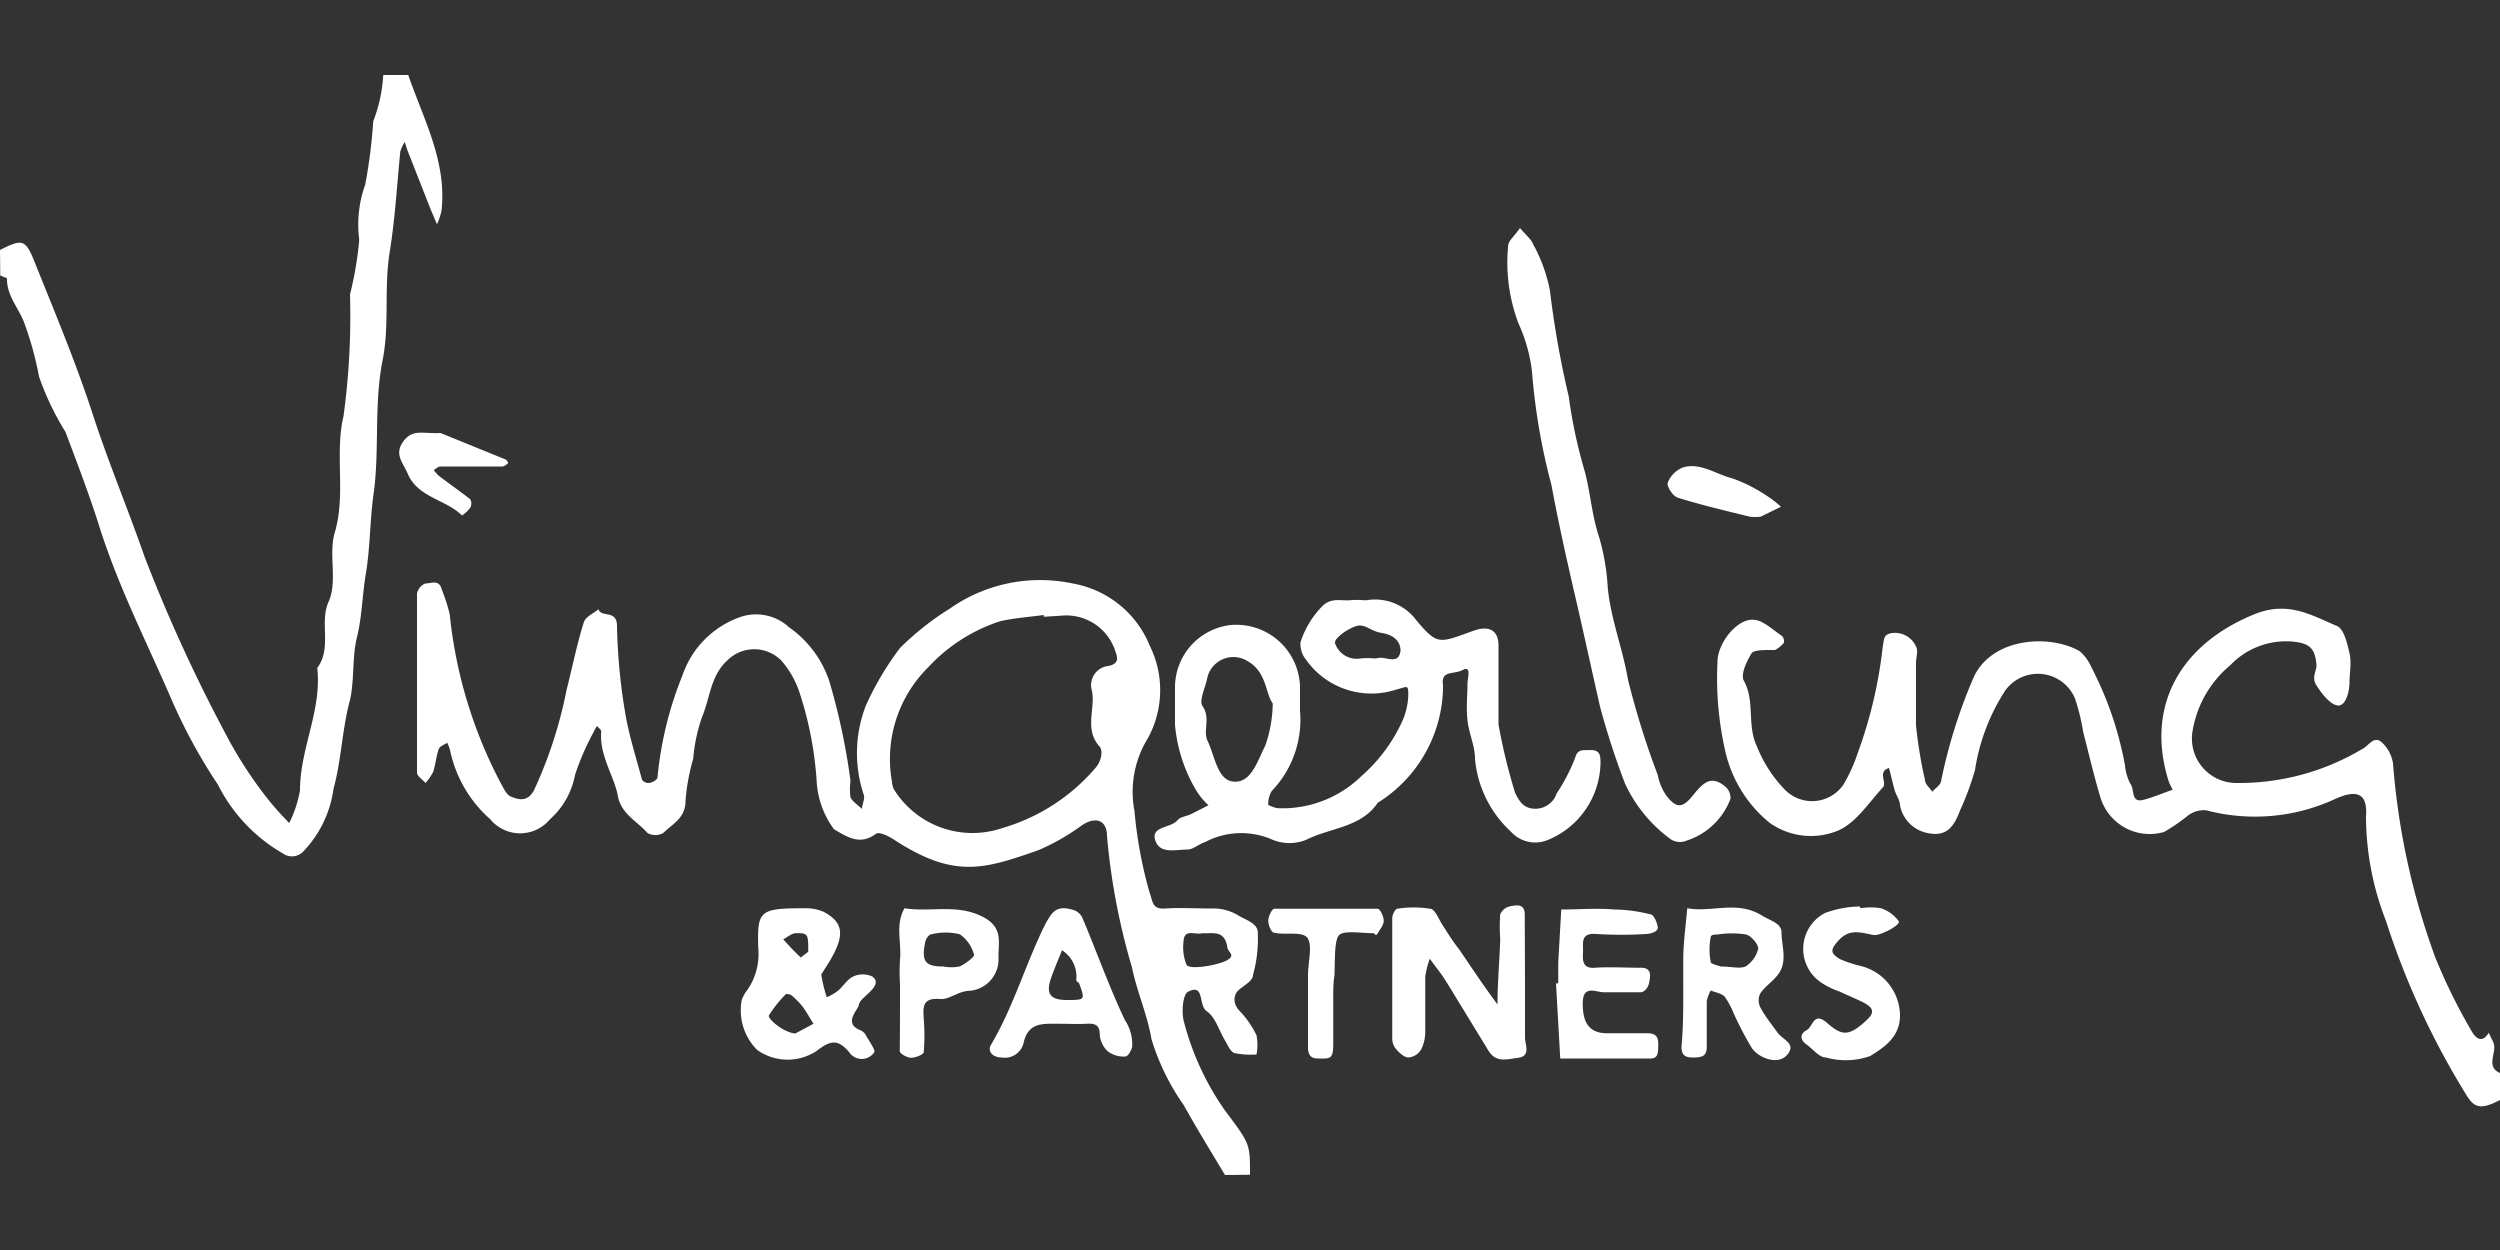 <svg xmlns="http://www.w3.org/2000/svg" id="Bouw_en_ontwikkeling" data-name="Bouw en ontwikkeling" viewBox="0 0 100 50"><rect x="0" y="0" width="100" height="50" fill="#333333" stroke="none"/><defs><style>.cls-1{fill:#fff;}</style></defs><g id="Vingerling"><path class="cls-1" d="M49,47c-.56-.93-1.13-1.86-1.66-2.81a9.22,9.22,0,0,1-1.28-2.62c-.17-1-.58-1.89-.78-2.87a26.64,26.64,0,0,1-1-5.26c0-.63-.45-.8-1-.43a8.91,8.91,0,0,1-1.75,1c-2.18.76-3.36,1.15-5.78-.43-.21-.14-.59-.32-.71-.23-.64.48-1.15.13-1.68-.18a3.55,3.55,0,0,1-.69-1.87A14.31,14.31,0,0,0,32,27.76a3.7,3.7,0,0,0-.75-1.34,1.52,1.52,0,0,0-2.16,0c-.67.61-.69,1.5-1,2.24a6.61,6.61,0,0,0-.36,1.68,8.45,8.45,0,0,0-.31,1.7c0,.69-.53.92-.89,1.28a.64.64,0,0,1-.63,0c-.42-.48-1.06-.76-1.19-1.5s-.75-1.62-.66-2.56c0-.07-.11-.15-.17-.22a2.34,2.34,0,0,0-.15.27A10.27,10.27,0,0,0,23,31a3.14,3.14,0,0,1-1,1.77,1.55,1.55,0,0,1-2.39,0A5.06,5.06,0,0,1,18,30a1.72,1.72,0,0,0-.11-.29c-.12.08-.3.14-.34.25-.1.29-.13.61-.22.91a2.13,2.13,0,0,1-.31.45c-.11-.13-.33-.27-.34-.41,0-1,0-2,0-3,0-1.39,0-2.78,0-4.17a.56.56,0,0,1,.33-.4c.23,0,.56-.18.66.24a6.78,6.78,0,0,1,.32,1,18.48,18.48,0,0,0,2,6.67c.13.23.26.55.46.62s.62.28.91-.26a17.58,17.58,0,0,0,1.3-4c.23-.9.41-1.82.69-2.71.06-.22.38-.36.59-.53.11.35.74,0,.74.67A23.46,23.46,0,0,0,25,28.47c.15.92.44,1.82.68,2.72a.32.32,0,0,0,.26.13c.14,0,.36-.14.36-.22a14.48,14.48,0,0,1,1-4.09,3.75,3.75,0,0,1,2.26-2.31,1.94,1.94,0,0,1,2,.39,4.28,4.28,0,0,1,1.61,2.15,26,26,0,0,1,.85,4,2.29,2.29,0,0,0,0,.65c.08.18.3.31.46.47,0-.19.13-.41.07-.57a5.25,5.25,0,0,1,.09-3.58A11.89,11.89,0,0,1,36,25.92a11.21,11.21,0,0,1,2-1.58,6.28,6.28,0,0,1,4.91-1A4.09,4.09,0,0,1,46,25.85a4,4,0,0,1-.08,3.67,4.09,4.09,0,0,0-.54,2.93,17.41,17.41,0,0,0,.6,3.24c.14.39.1.69.64.65s1.22,0,1.83,0a1.94,1.94,0,0,1,1.07.27c.31.19.76.31.79.66A5.46,5.46,0,0,1,50.12,39c0,.23-.35.41-.56.59s-.27.52,0,.82a3.88,3.88,0,0,1,.7,1,2,2,0,0,1,0,.77,3.25,3.25,0,0,1-.89-.06c-.16-.06-.26-.32-.37-.5-.24-.4-.38-.93-.73-1.17s-.07-1.13-.75-.78c-.21.11-.27.83-.16,1.21A10.93,10.93,0,0,0,49,44.42c1,1.34,1,1.31,1,2.57ZM41.75,24.67V24.6c-.58.08-1.18.12-1.75.25a6.8,6.8,0,0,0-2.89,1.86,5.16,5.16,0,0,0-1.43,4.57.79.79,0,0,0,.08.3,3.7,3.7,0,0,0,4.34,1.54,7.74,7.74,0,0,0,3.69-2.37c.29-.31.33-.74.19-.89-.62-.7-.16-1.49-.3-2.22a.77.77,0,0,1,.65-1c.4-.08.4-.29.29-.57a2.06,2.06,0,0,0-2.2-1.44Zm6.33,12.66c-.27.08-.72-.21-.74.34a1.88,1.88,0,0,0,.12.92c.13.23,1.33,0,1.64-.19s.06-.29,0-.47C49,37.18,48.52,37.35,48.08,37.33Z"></path><path class="cls-1" d="M100,44c-.72.37-1,.35-1.32-.16a31.52,31.52,0,0,1-3.24-7,11.55,11.55,0,0,1-.8-4.18c.07-.93-.36-1.11-1.28-.68a7.64,7.64,0,0,1-5.12.43,1.09,1.09,0,0,0-.68.18,7.58,7.58,0,0,1-1,.69A2.06,2.06,0,0,1,84,31.84c-.25-.84-.45-1.7-.67-2.55A8.6,8.6,0,0,0,83,27.94a1.61,1.61,0,0,0-2.79-.32A8.1,8.1,0,0,0,79,30.8a11.23,11.23,0,0,1-.59,1.6c-.23.6-.5,1.08-1.26.93A1.39,1.39,0,0,1,76,32.21c0-.2-.15-.39-.21-.59s-.15-.6-.23-.9c-.48.15-.06.58-.25.78-.56.61-1.07,1.41-1.78,1.72a2.84,2.84,0,0,1-2.76-.32A5.16,5.16,0,0,1,69,30a13.18,13.18,0,0,1-.3-3.53c0-.73.76-1.71,1.42-1.68.39,0,.78.4,1.15.64a.29.29,0,0,1,.08.29A1.19,1.19,0,0,1,71,26s-.11,0-.16,0c-.27,0-.67,0-.77.12-.2.32-.45.85-.32,1.1.46.83.12,1.77.52,2.62a5.26,5.26,0,0,0,1.09,1.71,1.52,1.52,0,0,0,2.38-.17,6.55,6.55,0,0,0,.57-1.26,18.24,18.24,0,0,0,1-4.25c.06-.27,0-.51.4-.55a.92.92,0,0,1,.93.54c.1.16,0,.44,0,.66,0,.83,0,1.66,0,2.49A17.79,17.79,0,0,0,77,31.2c0,.17.19.31.29.47.12-.14.32-.26.35-.41a21,21,0,0,1,1.29-4.13c.72-1.65,3.08-1.77,4.26-1.08a1.78,1.78,0,0,1,.46.63A13.81,13.81,0,0,1,85,30.62a1.94,1.94,0,0,0,.22.74c.17.21,0,.78.53.63.39-.1.77-.27,1.16-.4a2.37,2.37,0,0,1-.17-.36c-.93-3,.48-5.47,3.46-6.67,1.33-.53,2.26.05,3.28.48.28.12.41.7.5,1.09s0,.78,0,1.16-.15.94-.45.93-.66-.47-.87-.8,0-.55,0-.82c-.06-.7-.3-.88-1-.94a3.08,3.08,0,0,0-2.45.95,4.35,4.35,0,0,0-1.52,2.71,1.78,1.78,0,0,0,1.8,2,9.62,9.62,0,0,0,5-1.36c.26-.12.47-.58.81-.24a1.45,1.45,0,0,1,.42.81,28.92,28.92,0,0,0,1.7,7.79,22.94,22.94,0,0,0,1.43,2.9c.14.26.41.57.7.09l.18.38c.19.4-.38,1,.34,1.26Z"></path><path class="cls-1" d="M0,10c.84-.43,1-.43,1.32.32.82,2.05,1.68,4.08,2.37,6.19.63,1.95,1.43,3.85,2.1,5.78a64.18,64.18,0,0,0,3.2,7,16.82,16.82,0,0,0,1.69,2.63,11.87,11.87,0,0,0,.89,1A4.79,4.79,0,0,0,12,31.61c0-1.67.88-3.2.69-4.89.6-.81.08-1.82.45-2.64s0-1.87.24-2.74c.47-1.56,0-3.17.36-4.69A29.54,29.54,0,0,0,14,11.78a14.1,14.1,0,0,0,.37-2.19,4.72,4.72,0,0,1,.24-2.21,21.29,21.29,0,0,0,.32-2.53A6.06,6.06,0,0,0,15.33,3h1c.61,1.77,1.55,3.46,1.33,5.43a2.63,2.63,0,0,1-.18.54l-.24-.56-.9-2.29c-.06-.14-.1-.29-.15-.44a1.36,1.36,0,0,0-.18.39c-.13,1.34-.21,2.7-.42,4-.24,1.47,0,2.94-.29,4.36-.35,1.79-.11,3.59-.36,5.35-.15,1.07-.13,2.14-.31,3.19-.14.84-.15,1.71-.35,2.51S14.18,27.22,14,28c-.32,1.17-.34,2.4-.66,3.55a4.48,4.48,0,0,1-1.2,2.5.62.62,0,0,1-.82.09,6.56,6.56,0,0,1-2.6-2.75A21.66,21.66,0,0,1,6.87,28c-1-2.31-2.14-4.54-2.9-6.95-.4-1.27-.88-2.52-1.35-3.77a11.09,11.09,0,0,1-1.06-2.22A13,13,0,0,0,1,13c-.2-.63-.74-1.14-.72-1.87,0,0-.17-.07-.27-.11Z"></path><path class="cls-1" d="M52,28.42a4.12,4.12,0,0,1-1.13,3.22,1,1,0,0,0-.14.56s.27.13.42.13a4.52,4.52,0,0,0,3.3-1.28,6.48,6.48,0,0,0,1.68-2.29,2.82,2.82,0,0,0,.2-.92c0-.47,0-.38-.47-.26a3.2,3.2,0,0,1-3.61-1.18,1,1,0,0,1-.23-.71,3.64,3.64,0,0,1,.9-1.47c.35-.32.72-.18,1.08-.21s.45,0,.66,0a2.05,2.05,0,0,1,2,.81c.85,1,.89.91,2.28.41.64-.23,1,0,1,.59,0,1.06,0,2.11,0,3.16a23,23,0,0,0,.66,2.72c.17.36.35.65.82.65a.9.9,0,0,0,.85-.62A7.32,7.32,0,0,0,63,30.33c.11-.42.37-.3.61-.33.4,0,.41.22.41.52a3.39,3.39,0,0,1-2.11,3.08,1.31,1.31,0,0,1-1.48-.34A4.5,4.5,0,0,1,59,30.35c0-.51-.24-1-.3-1.53s0-1,0-1.49c0-.2.17-.72-.19-.53s-.88,0-.79.6v.16a5.53,5.53,0,0,1-2.61,4.55c-.67,1-1.92,1-2.88,1.49a1.8,1.8,0,0,1-1.42-.05,3.1,3.1,0,0,0-2.6.13c-.24.07-.46.29-.7.3-.47,0-1.12.2-1.3-.37s.62-.48.89-.8c.11-.14.37-.16.55-.25l.69-.35a2.7,2.7,0,0,1-.49-.59A6.2,6.2,0,0,1,47,29c0-.5,0-1,0-1.5A2.51,2.51,0,0,1,49.24,25,2.55,2.55,0,0,1,52,27.45C52,27.73,52,28,52,28.42Zm-1.09-.28c-.3-.41-.24-1.26-1-1.69a1.07,1.07,0,0,0-1.62.67c-.07.38-.34.9-.19,1.12.34.49,0,1,.21,1.41.28.58.38,1.53,1,1.61.75.1,1-.87,1.3-1.43A5.31,5.31,0,0,0,50.91,28.14Zm4-1.81a.48.48,0,0,0,.17,0c.32-.11.87.31.94-.3,0-.41-.31-.64-.74-.71s-.57-.28-.87-.3-1.12.52-1,.73a.91.91,0,0,0,1,.59A2.68,2.68,0,0,1,54.87,26.33Z"></path><path class="cls-1" d="M60.8,9.12c.25.3.45.45.52.64A6.28,6.28,0,0,1,62,11.64a37.65,37.65,0,0,0,.75,4.22,19.84,19.84,0,0,0,.61,2.89c.26.9.3,1.84.61,2.75a9,9,0,0,1,.34,2c.12,1.27.6,2.44.81,3.69A33.69,33.69,0,0,0,66.31,31a2.13,2.13,0,0,0,.37.86c.35.43.59.5,1,0s.74-.92,1.36-.37a.6.6,0,0,1,.18.46,2.79,2.79,0,0,1-1.77,1.68.67.67,0,0,1-.62-.06A5.71,5.71,0,0,1,65,31.34a30.59,30.59,0,0,1-1-3.08c-.36-1.58-.7-3.17-1.07-4.74-.31-1.36-.62-2.75-.87-4.11a25.35,25.35,0,0,1-.78-4.54,6.36,6.36,0,0,0-.54-1.93,6.91,6.91,0,0,1-.41-3.15C60.37,9.6,60.58,9.44,60.8,9.12Z"></path><path class="cls-1" d="M61,39.34c0,.72,0,1.44,0,2.16,0,.28.24.74-.26.81s-.9.2-1.2-.28L58,39.51c-.11-.18-.22-.36-.34-.53l-.47-.63a3.7,3.7,0,0,0-.18.71c0,.72,0,1.44,0,2.16a1.58,1.58,0,0,1-.16.75.65.65,0,0,1-.51.33c-.17,0-.37-.19-.5-.34a.64.64,0,0,1-.15-.43c0-1.6,0-3.21,0-4.81,0-.13.12-.37.2-.37a4.11,4.11,0,0,1,1.31,0c.19,0,.33.38.47.6s.44.71.68,1c.51.75,1,1.49,1.55,2.23,0-.87.08-1.74.11-2.61a6.52,6.52,0,0,1,0-1,.55.55,0,0,1,.41-.32c.24-.05.57-.11.57.33Z"></path><path class="cls-1" d="M32.2,36.33a1.78,1.78,0,0,1,.76.15c.74.4.81.87.37,1.71-.14.27-.32.53-.48.79a6.06,6.06,0,0,0,.22.91,1.92,1.92,0,0,0,.46-.27c.21-.18.37-.46.6-.56a.91.91,0,0,1,.76,0c.29.21.07.46-.14.66s-.37.31-.4.49-.64.73.07,1a.47.47,0,0,1,.23.23c.13.22.38.58.32.65a.6.6,0,0,1-1,0c-.45-.53-.74-.49-1.31-.05A2.1,2.1,0,0,1,30.29,42a2.23,2.23,0,0,1-.62-2,1.39,1.39,0,0,1,.23-.41,2.55,2.55,0,0,0,.43-1.69C30.29,36.42,30.37,36.33,32.2,36.33Zm-.37,5,.71-.38c-.15-.23-.28-.48-.44-.69a3,3,0,0,0-.47-.47c-.05,0-.19-.07-.22,0a5.09,5.09,0,0,0-.65.82C30.67,40.72,31.34,41.32,31.83,41.34Zm.5-3.27c0-.68,0-.75-.5-.73-.17,0-.33.16-.5.24a9.69,9.69,0,0,0,.7.73S32.28,38.11,32.33,38.07Z"></path><path class="cls-1" d="M67.33,39.25c0-.28,0-.56,0-.83,0-.7.1-1.39.16-2.09,1,.18,2-.33,3,.3.31.19.77.3.77.66,0,.57.27,1.2-.17,1.73-.21.26-.5.45-.68.72a.63.63,0,0,0,0,.55c.19.36.46.69.68,1s.78.45.4.9-1.18.11-1.43-.29a13.49,13.49,0,0,1-.71-1.36,3.28,3.28,0,0,0-.36-.67c-.13-.14-.37-.17-.56-.25a1.4,1.4,0,0,0-.16.43c0,.6,0,1.21,0,1.82,0,.39-.2.42-.51.43s-.51-.06-.5-.44C67.34,41,67.33,40.13,67.33,39.25Zm1.49-.59c.44,0,.76.1,1,0a1.16,1.16,0,0,0,.51-.72c0-.17-.28-.51-.49-.56a3.62,3.62,0,0,0-1.14,0c-.1,0-.26,0-.27.1a2.56,2.56,0,0,0,0,1C68.4,38.55,68.74,38.62,68.82,38.66Z"></path><path class="cls-1" d="M43,36.42a.63.63,0,0,1,.29.28c.58,1.37,1.07,2.77,1.71,4.11a1.75,1.75,0,0,1,.29,1c0,.17-.17.45-.27.45a1.05,1.05,0,0,1-.7-.2,1,1,0,0,1-.33-.68c0-.38-.19-.45-.52-.43s-.77,0-1.16,0c-.6,0-1.19-.06-1.37.78a.77.77,0,0,1-.87.57c-.35,0-.59-.24-.43-.51.92-1.55,1.4-3.3,2.21-4.9C42.09,36.51,42.23,36.16,43,36.42ZM42.68,40c.73,0,.73,0,.48-.68,0,0-.11-.07-.11-.11a1.25,1.25,0,0,0-.57-1.2c-.15.38-.31.74-.44,1.12C41.83,39.75,42,40,42.68,40Z"></path><path class="cls-1" d="M62.33,39.33c0-.28,0-.55,0-.83l.12-2.12c.71,0,1.42-.06,2.13,0a6.15,6.15,0,0,1,1.42.19c.15,0,.28.32.31.51s-.29.27-.45.28a16.52,16.52,0,0,1-2,0c-.67-.06-.52.38-.54.74s0,.65.49.61,1.22,0,1.83,0c.45,0,.37.35.33.58s-.2.39-.33.4c-.49,0-1,0-1.49,0-.31,0-.83-.31-.84.42s.21,1.19.91,1.22c.55,0,1.11,0,1.66,0,.37,0,.46.15.45.49s0,.55-.42.52h-.5l-3,0-.17-3Z"></path><path class="cls-1" d="M74.42,36.33a2.48,2.48,0,0,1,.82,0,1.44,1.44,0,0,1,.71.52c.09.15-.75.59-1,.55-.47-.08-.93-.27-1.36.17s-.35.57,0,.79a5,5,0,0,0,.88.29A2.06,2.06,0,0,1,76,40.61c0,.9-.67,1.3-1.19,1.63a2.92,2.92,0,0,1-1.77.06c-.28,0-.52-.34-.78-.52s-.27-.43,0-.57.27-.78.84-.28.86.55,1.59-.15c.29-.27.22-.44,0-.59s-.74-.35-1.11-.53a2.89,2.89,0,0,1-.82-.42A1.62,1.62,0,0,1,73,36.52a4.15,4.15,0,0,1,1.4-.26Z"></path><path class="cls-1" d="M36,39.39a8.34,8.34,0,0,1,0-1c.07-.68-.2-1.4.18-2.06,1,.16,2-.16,3,.28s.74,1.07.76,1.72a1.26,1.26,0,0,1-1.13,1.3c-.47,0-.83.36-1.19.33-.73-.06-.7.31-.67.8a8.3,8.3,0,0,1,0,1.32c0,.1-.33.23-.5.23s-.45-.16-.46-.26C36,41.16,36,40.28,36,39.39Zm1.73-.73a1.76,1.76,0,0,0,.65,0c.23-.1.61-.39.58-.47a1.43,1.43,0,0,0-.57-.82,2.39,2.39,0,0,0-1.13,0c-.1,0-.23.19-.25.31C36.85,38.45,37,38.66,37.73,38.66Z"></path><path class="cls-1" d="M53.33,40c0,.6,0,1.21,0,1.82s-.22.51-.59.52-.43-.21-.42-.52c0-.94,0-1.88,0-2.82,0-.49.18-1.12,0-1.45s-.89-.13-1.35-.24c-.12,0-.24-.31-.24-.48s.15-.48.24-.48q2.07,0,4.14,0c.09,0,.24.31.24.48s-.15.34-.24.5-.11,0-.16,0c-.49,0-1.24-.14-1.41.1s-.14,1-.16,1.57C53.32,39.33,53.33,39.67,53.33,40Z"></path><path class="cls-1" d="M17.62,17.32l2.58,1.05c.05,0,.08.08.12.12s-.15.17-.23.17l-2.47,0c-.09,0-.18.09-.27.14a1.5,1.5,0,0,0,.2.23c.42.32.85.62,1.26.94a.36.36,0,0,1,0,.34,1.36,1.36,0,0,1-.33.31c-.65-.65-1.76-.71-2.17-1.67-.17-.42-.56-.77-.18-1.29S16.91,17.36,17.62,17.32Z"></path><path class="cls-1" d="M70,20.67c-.8-.2-1.85-.44-2.88-.76-.2-.05-.46-.46-.41-.6a1.07,1.07,0,0,1,.63-.62c.69-.19,1.3.28,1.94.44a6.18,6.18,0,0,1,1.36.68,4.35,4.35,0,0,1,.6.46l-.82.4A2.21,2.21,0,0,1,70,20.67Z"></path></g></svg>